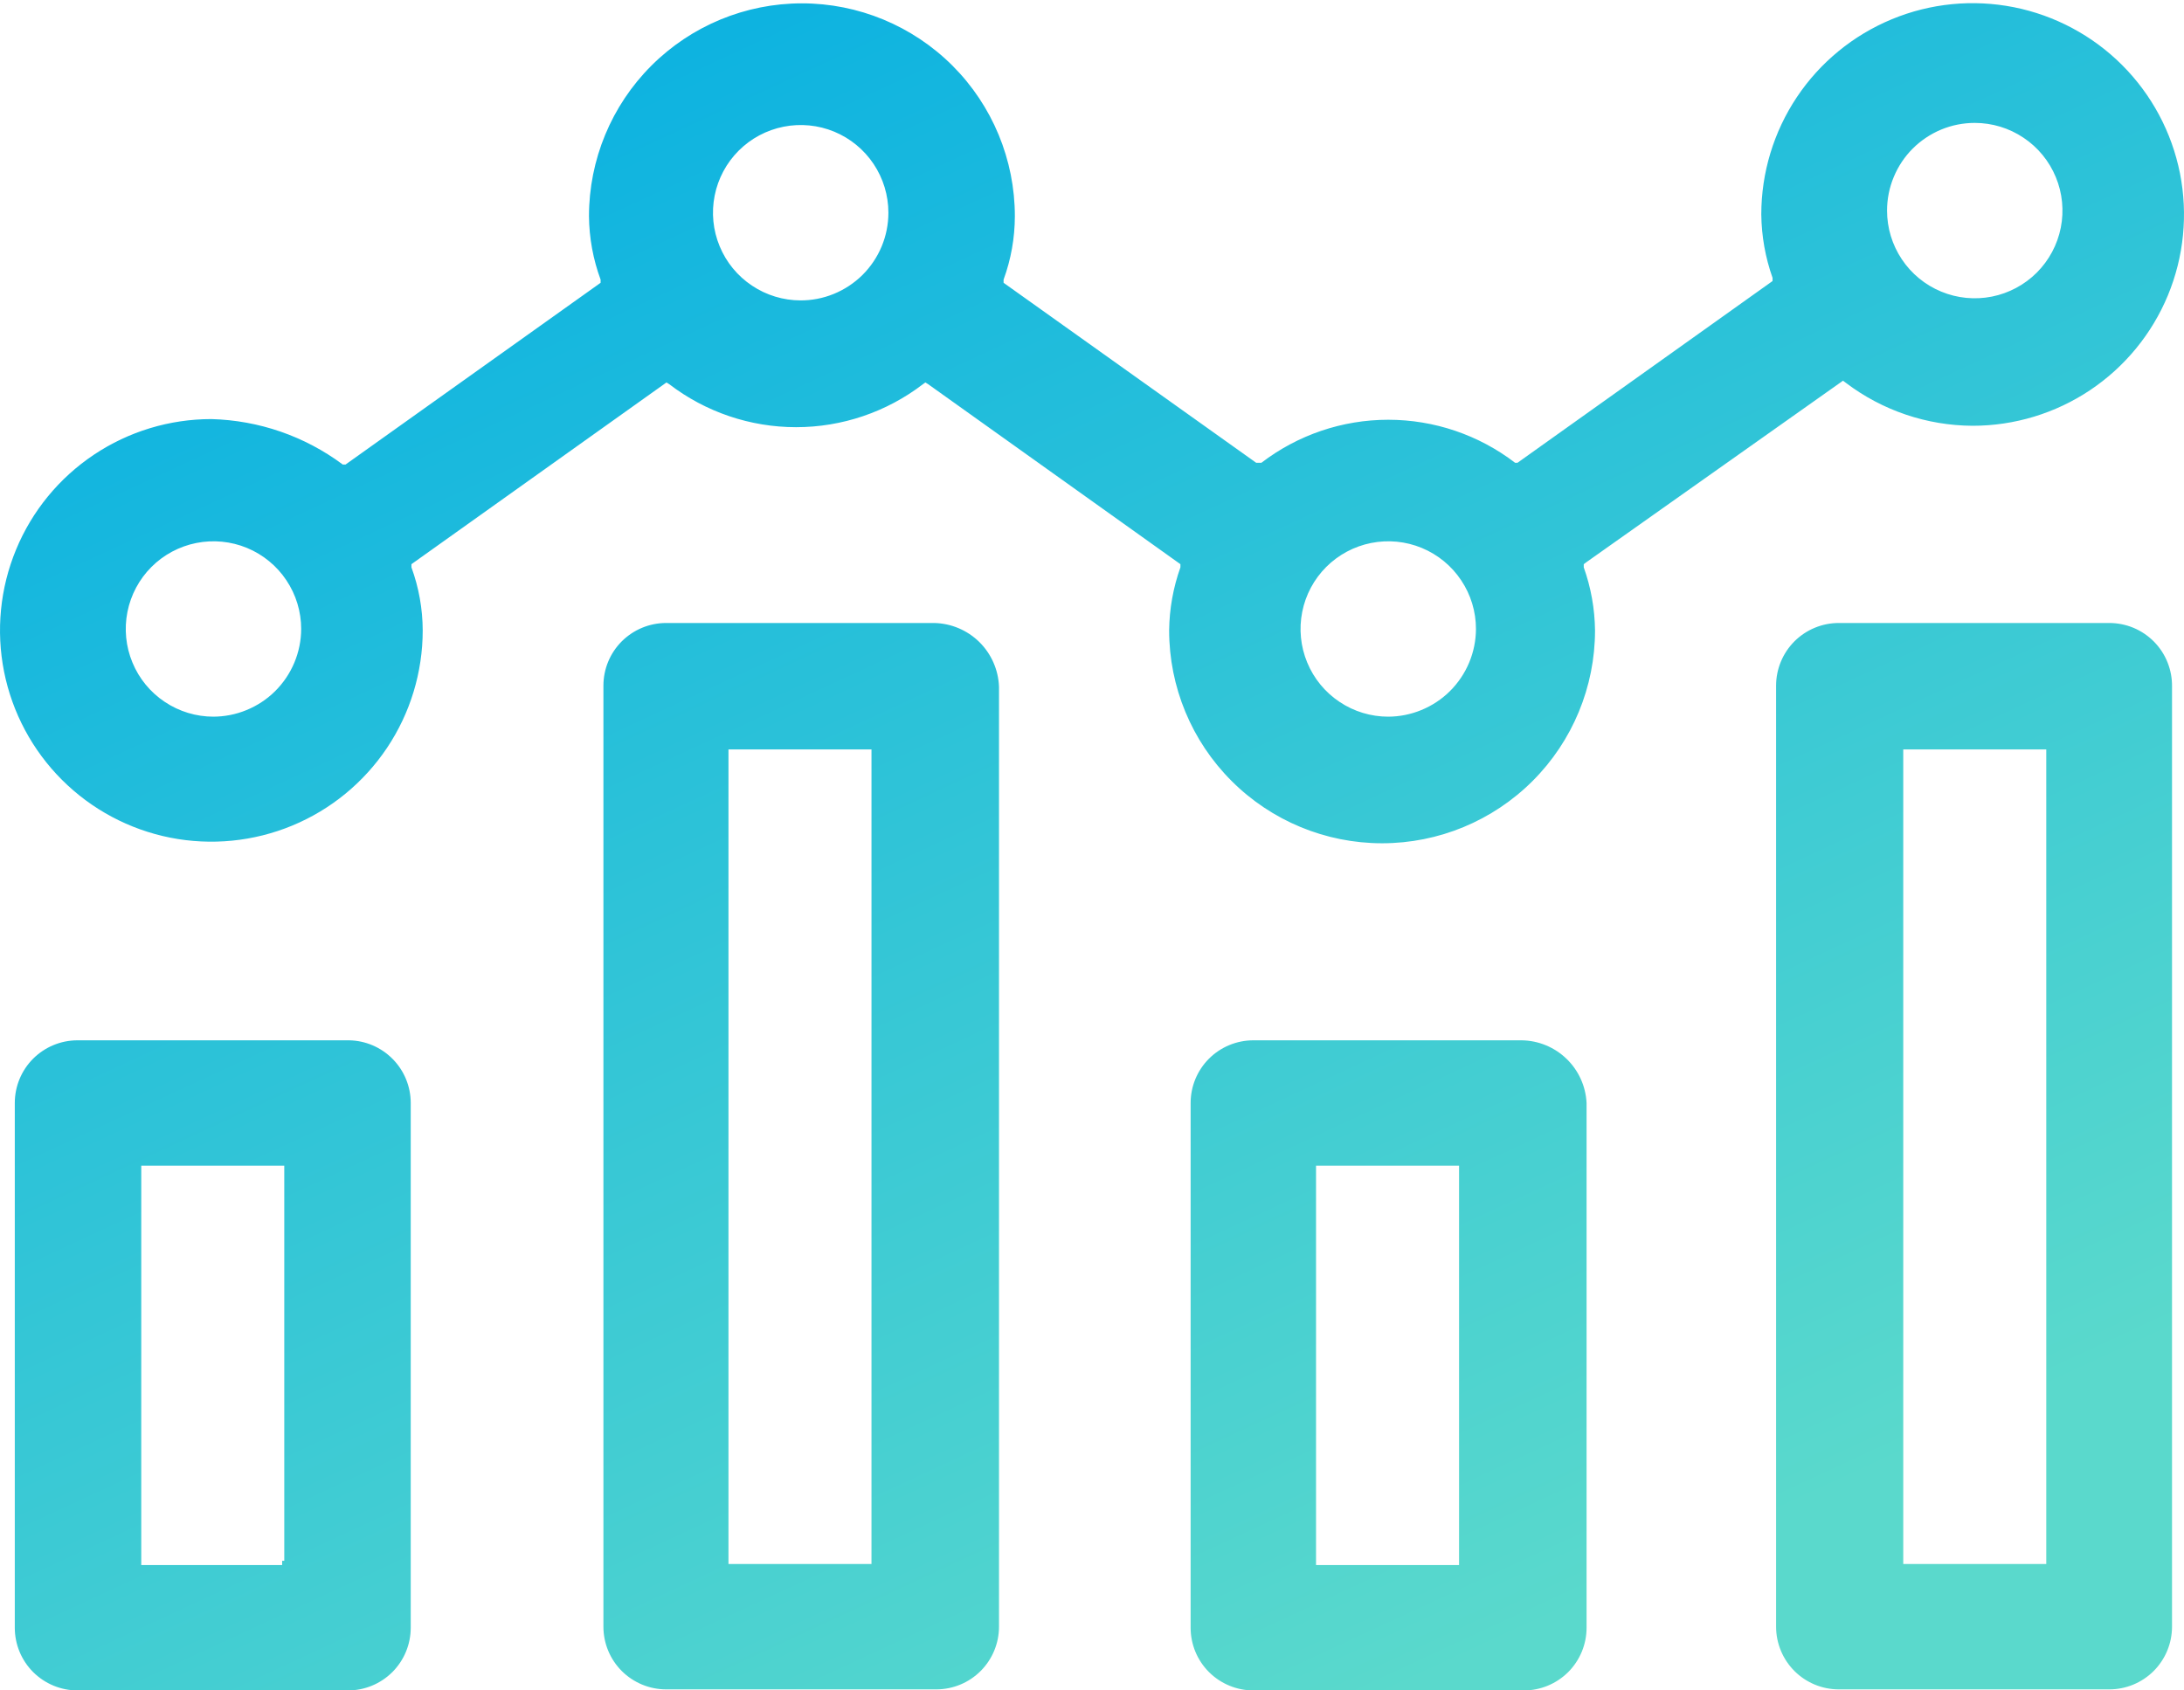 <svg width="62" height="48" viewBox="0 0 62 48" fill="none" xmlns="http://www.w3.org/2000/svg">
<path fill-rule="evenodd" clip-rule="evenodd" d="M52.32 10.81L52.4 10.87C53.436 11.656 54.7 12.084 56 12.09C57.187 12.09 58.347 11.738 59.333 11.079C60.32 10.419 61.089 9.482 61.543 8.386C61.997 7.29 62.116 6.083 61.885 4.919C61.653 3.755 61.082 2.686 60.243 1.847C59.404 1.008 58.334 0.437 57.171 0.205C56.007 -0.026 54.8 0.092 53.704 0.547C52.608 1.001 51.67 1.77 51.011 2.756C50.352 3.743 50 4.903 50 6.09C50.007 6.703 50.115 7.312 50.32 7.89V7.98L43.08 13.14H43.01C41.977 12.348 40.712 11.919 39.41 11.919C38.108 11.919 36.843 12.348 35.81 13.14H35.73H35.66L28.49 8.03V7.94C28.701 7.363 28.809 6.754 28.81 6.14C28.81 4.537 28.173 2.999 27.04 1.865C25.906 0.732 24.368 0.095 22.765 0.095C21.162 0.095 19.624 0.732 18.491 1.865C17.357 2.999 16.72 4.537 16.72 6.14C16.726 6.754 16.837 7.363 17.05 7.94V8.03L9.81 13.19H9.73C8.65 12.385 7.347 11.935 6 11.9C4.813 11.9 3.653 12.252 2.667 12.911C1.68 13.57 0.911 14.507 0.457 15.604C0.003 16.7 -0.116 17.907 0.115 19.07C0.347 20.234 0.918 21.303 1.757 22.142C2.596 22.982 3.666 23.553 4.83 23.785C5.993 24.016 7.2 23.897 8.296 23.443C9.392 22.989 10.329 22.22 10.989 21.233C11.648 20.247 12 19.087 12 17.9C11.998 17.289 11.89 16.683 11.68 16.11V16.02L18.92 10.86L19 10.91C20.033 11.701 21.299 12.13 22.6 12.13C23.902 12.13 25.167 11.701 26.2 10.91L26.27 10.86L26.35 10.91L33.51 16.02V16.11C33.305 16.685 33.197 17.29 33.19 17.9C33.19 19.503 33.827 21.041 34.961 22.174C36.094 23.308 37.632 23.945 39.235 23.945C40.838 23.945 42.376 23.308 43.51 22.174C44.643 21.041 45.28 19.503 45.28 17.9C45.273 17.29 45.165 16.685 44.96 16.11V16.02L45.04 15.96L52.32 10.81ZM56.06 3.49C56.553 3.49 57.034 3.636 57.443 3.91C57.853 4.183 58.172 4.572 58.36 5.027C58.549 5.482 58.598 5.983 58.502 6.466C58.406 6.949 58.169 7.392 57.821 7.741C57.472 8.089 57.029 8.326 56.546 8.422C56.063 8.518 55.562 8.469 55.107 8.28C54.652 8.092 54.263 7.773 53.99 7.363C53.716 6.954 53.57 6.472 53.57 5.98C53.57 5.653 53.634 5.329 53.76 5.027C53.885 4.725 54.068 4.45 54.299 4.219C54.531 3.988 54.805 3.805 55.107 3.679C55.409 3.554 55.733 3.49 56.06 3.49ZM6.06 20.35C5.568 20.35 5.086 20.204 4.677 19.93C4.267 19.657 3.948 19.268 3.76 18.813C3.571 18.358 3.522 17.857 3.618 17.374C3.714 16.891 3.951 16.447 4.299 16.099C4.647 15.751 5.091 15.514 5.574 15.418C6.057 15.322 6.558 15.371 7.013 15.559C7.468 15.748 7.857 16.067 8.13 16.477C8.404 16.886 8.55 17.367 8.55 17.86C8.549 18.188 8.483 18.513 8.356 18.816C8.229 19.119 8.044 19.393 7.811 19.625C7.578 19.856 7.301 20.039 6.997 20.163C6.694 20.288 6.368 20.351 6.04 20.35H6.06ZM22.73 8.53C22.238 8.53 21.756 8.384 21.347 8.11C20.937 7.837 20.618 7.448 20.43 6.993C20.241 6.538 20.192 6.037 20.288 5.554C20.384 5.071 20.621 4.627 20.969 4.279C21.317 3.931 21.761 3.694 22.244 3.598C22.727 3.502 23.228 3.551 23.683 3.739C24.138 3.928 24.527 4.247 24.8 4.656C25.074 5.066 25.22 5.547 25.22 6.04C25.22 6.369 25.155 6.694 25.029 6.997C24.902 7.301 24.717 7.576 24.484 7.808C24.25 8.039 23.973 8.222 23.669 8.346C23.365 8.47 23.039 8.533 22.71 8.53H22.73ZM39.41 20.35C38.917 20.35 38.436 20.204 38.027 19.93C37.617 19.657 37.298 19.268 37.11 18.813C36.921 18.358 36.872 17.857 36.968 17.374C37.064 16.891 37.301 16.447 37.649 16.099C37.998 15.751 38.441 15.514 38.924 15.418C39.407 15.322 39.908 15.371 40.363 15.559C40.818 15.748 41.207 16.067 41.48 16.477C41.754 16.886 41.9 17.367 41.9 17.86C41.899 18.188 41.833 18.513 41.706 18.816C41.579 19.119 41.394 19.393 41.161 19.625C40.928 19.856 40.651 20.039 40.347 20.163C40.05 20.285 39.731 20.349 39.41 20.35ZM2.2 29.54C1.728 29.54 1.275 29.728 0.941 30.061C0.607 30.395 0.42 30.848 0.42 31.32V46.22C0.42 46.692 0.607 47.145 0.941 47.479C1.275 47.812 1.728 48 2.2 48H9.88C10.352 48 10.805 47.812 11.139 47.479C11.472 47.145 11.66 46.692 11.66 46.22V31.32C11.66 30.853 11.477 30.405 11.149 30.072C10.822 29.739 10.377 29.548 9.91 29.54H2.2ZM8.07 44.32H8.01V44.44H4.01V33.1H8.07V44.32ZM35.58 29.54H43.2C43.675 29.547 44.13 29.735 44.472 30.066C44.814 30.396 45.017 30.845 45.04 31.32V46.22C45.04 46.692 44.852 47.145 44.519 47.479C44.185 47.812 43.732 48 43.26 48H35.58C35.108 48 34.655 47.812 34.321 47.479C33.987 47.145 33.8 46.692 33.8 46.22V31.32C33.8 30.848 33.987 30.395 34.321 30.061C34.655 29.728 35.108 29.54 35.58 29.54ZM37.36 44.44H41.42V33.1H37.36V44.44ZM26.52 17.69H18.91C18.438 17.69 17.985 17.878 17.651 18.211C17.317 18.545 17.13 18.998 17.13 19.47V46.19C17.13 46.662 17.317 47.115 17.651 47.449C17.985 47.782 18.438 47.97 18.91 47.97H26.59C27.06 47.967 27.511 47.779 27.842 47.445C28.174 47.111 28.36 46.66 28.36 46.19V19.5C28.342 19.02 28.142 18.566 27.8 18.229C27.458 17.893 27 17.7 26.52 17.69ZM24.74 44.41H20.68V21.28H24.74V44.41ZM52.2 17.69H59.87C60.107 17.689 60.342 17.735 60.561 17.825C60.78 17.916 60.979 18.05 61.146 18.218C61.313 18.387 61.444 18.587 61.532 18.807C61.62 19.027 61.664 19.263 61.66 19.5V46.19C61.66 46.662 61.472 47.115 61.139 47.449C60.805 47.782 60.352 47.97 59.88 47.97H52.2C51.728 47.97 51.275 47.782 50.941 47.449C50.608 47.115 50.42 46.662 50.42 46.19V19.47C50.42 18.998 50.608 18.545 50.941 18.211C51.275 17.878 51.728 17.69 52.2 17.69ZM54.03 44.41H58.09V21.28H54.03V44.41Z" fill="url(#paint0_linear)"/>
<defs>
<linearGradient id="paint0_linear" x1="61.449" y1="48" x2="32.318" y2="-14.882" gradientUnits="userSpaceOnUse">
<stop offset="0.13" stop-color="#5AD9CC"/>
<stop offset="1" stop-color="#00ACE4"/>
</linearGradient>
</defs>
</svg>

